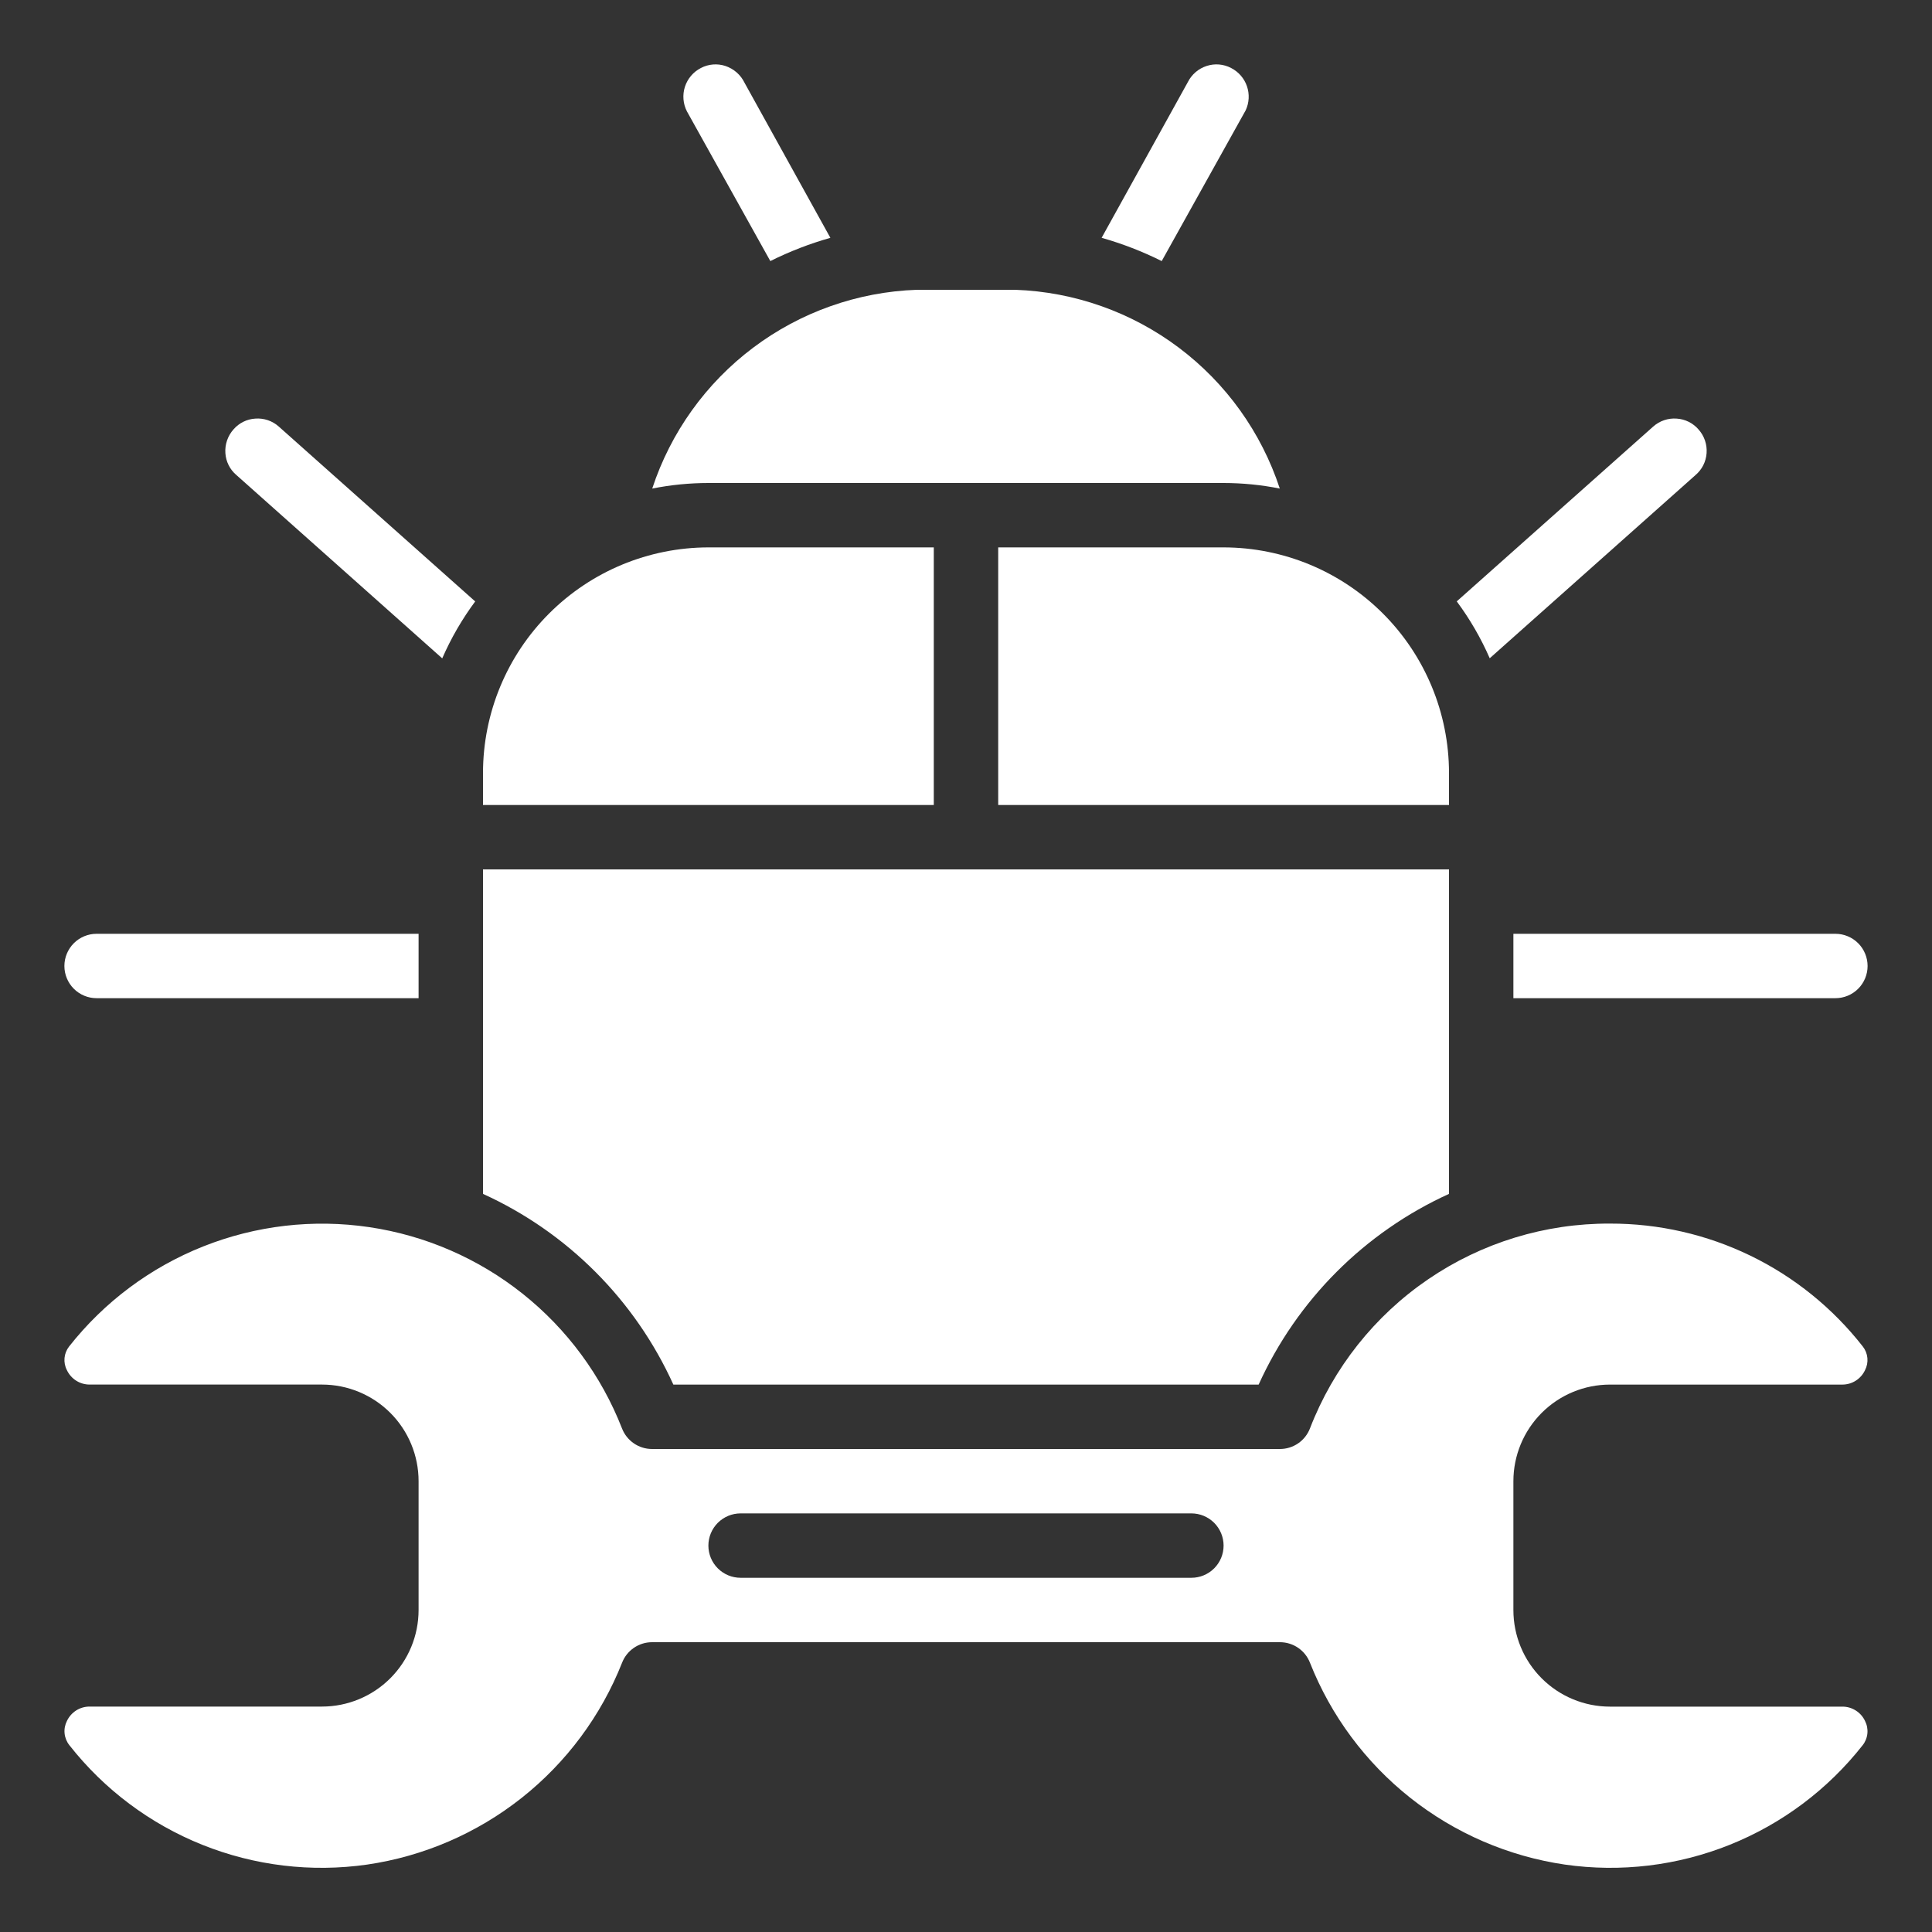 <svg width="100" height="100" viewBox="0 0 100 100" fill="none" xmlns="http://www.w3.org/2000/svg">
<rect x="0" y="0" width="100" height="100" fill="#333333" stroke="none"/>
<path d="M25 41.666H48.333V28.333H36.667C33.574 28.337 30.608 29.567 28.422 31.755C26.234 33.941 25.004 36.907 25 40V41.666Z" fill="white"/>
<path d="M64.476 5.71C64.659 5.318 64.682 4.872 64.542 4.464C64.402 4.056 64.109 3.718 63.724 3.521C63.532 3.419 63.321 3.357 63.103 3.338C62.886 3.319 62.667 3.345 62.459 3.413C62.25 3.48 62.055 3.588 61.888 3.731C61.721 3.874 61.583 4.049 61.484 4.246L57.02 12.309C58.092 12.613 59.133 13.016 60.13 13.513L64.476 5.71Z" fill="white"/>
<path d="M75 40C74.996 36.907 73.766 33.941 71.579 31.755C69.392 29.567 66.427 28.337 63.334 28.333H51.667V41.666H75V40Z" fill="white"/>
<path d="M66.242 25.288C65.286 22.379 63.461 19.832 61.013 17.993C58.565 16.153 55.611 15.108 52.55 15H47.45C44.39 15.108 41.436 16.153 38.988 17.993C36.54 19.832 34.715 22.379 33.759 25.288C34.717 25.097 35.691 25.001 36.667 25H63.334C64.31 25.001 65.284 25.097 66.242 25.288Z" fill="white"/>
<path d="M34.853 71.667H65.147C67.129 67.292 70.629 63.785 75 61.795V45H25V61.795C29.371 63.785 32.871 67.292 34.853 71.667Z" fill="white"/>
<path d="M87.76 24.589C87.926 24.448 88.063 24.274 88.162 24.079C88.26 23.884 88.318 23.672 88.333 23.454C88.349 23.233 88.321 23.011 88.25 22.802C88.179 22.592 88.067 22.399 87.92 22.234C87.779 22.068 87.606 21.933 87.411 21.835C87.217 21.738 87.005 21.681 86.788 21.667C86.567 21.65 86.346 21.678 86.136 21.749C85.926 21.82 85.733 21.933 85.568 22.08L75.401 31.127C76.08 32.041 76.652 33.029 77.108 34.072L87.76 24.589Z" fill="white"/>
<path d="M22.89 34.077C23.345 33.033 23.918 32.045 24.596 31.13L14.43 22.079C14.265 21.931 14.072 21.819 13.862 21.748C13.653 21.678 13.432 21.65 13.211 21.667C12.997 21.68 12.788 21.736 12.595 21.831C12.403 21.926 12.232 22.058 12.091 22.22C11.941 22.387 11.826 22.582 11.753 22.794C11.68 23.006 11.65 23.23 11.666 23.454C11.679 23.668 11.735 23.877 11.83 24.069C11.925 24.262 12.057 24.433 12.22 24.574L22.89 34.077Z" fill="white"/>
<path d="M42.98 12.31L38.542 4.293C38.443 4.087 38.303 3.902 38.132 3.751C37.96 3.6 37.759 3.485 37.542 3.413C37.336 3.345 37.118 3.32 36.901 3.338C36.685 3.356 36.474 3.417 36.282 3.518C36.086 3.618 35.912 3.755 35.769 3.922C35.627 4.09 35.519 4.283 35.451 4.492C35.384 4.701 35.359 4.922 35.377 5.141C35.395 5.36 35.456 5.573 35.557 5.768L39.872 13.513C40.868 13.016 41.909 12.613 42.98 12.31Z" fill="white"/>
<path d="M95 51.666C95.442 51.666 95.866 51.491 96.178 51.178C96.491 50.866 96.666 50.442 96.666 50C96.666 49.558 96.491 49.134 96.178 48.821C95.866 48.509 95.442 48.333 95 48.333H78.333V51.666H95Z" fill="white"/>
<path d="M83.333 63.333C79.975 63.318 76.691 64.324 73.918 66.218C71.144 68.111 69.012 70.803 67.803 73.936C67.681 74.25 67.468 74.519 67.191 74.709C66.914 74.898 66.585 75 66.25 75H33.75C33.414 75 33.086 74.899 32.809 74.709C32.532 74.52 32.318 74.251 32.196 73.938C31.128 71.203 29.355 68.798 27.058 66.968C24.761 65.138 22.022 63.948 19.117 63.517C16.212 63.086 13.245 63.431 10.516 64.516C7.787 65.601 5.393 67.387 3.576 69.695C3.442 69.866 3.36 70.073 3.34 70.29C3.32 70.507 3.362 70.725 3.463 70.918C3.567 71.14 3.732 71.328 3.938 71.46C4.145 71.593 4.384 71.663 4.63 71.665H16.666C17.992 71.665 19.264 72.192 20.202 73.129C21.14 74.067 21.666 75.339 21.666 76.665V83.332C21.666 84.658 21.14 85.929 20.202 86.867C19.264 87.805 17.992 88.332 16.666 88.332H4.633C4.388 88.332 4.149 88.402 3.942 88.533C3.736 88.665 3.571 88.852 3.466 89.073C3.364 89.272 3.321 89.497 3.343 89.72C3.365 89.942 3.451 90.154 3.59 90.33C5.39 92.622 7.762 94.4 10.467 95.485C13.172 96.57 16.114 96.924 19 96.511C21.925 96.084 24.685 94.892 27.003 93.057C29.32 91.222 31.113 88.808 32.2 86.058C32.322 85.746 32.535 85.479 32.812 85.29C33.088 85.101 33.415 85 33.75 85H66.25C66.585 85 66.913 85.101 67.19 85.29C67.467 85.479 67.681 85.747 67.803 86.06C68.889 88.808 70.682 91.222 72.999 93.057C75.316 94.892 78.075 96.083 81 96.511C83.885 96.924 86.827 96.57 89.532 95.486C92.237 94.401 94.609 92.624 96.41 90.333C96.549 90.158 96.634 89.946 96.656 89.723C96.678 89.5 96.635 89.276 96.533 89.076C96.429 88.855 96.264 88.668 96.057 88.537C95.85 88.405 95.611 88.335 95.366 88.335H83.333C82.007 88.335 80.735 87.808 79.797 86.87C78.86 85.933 78.333 84.661 78.333 83.335V76.666C78.333 75.34 78.86 74.069 79.797 73.131C80.735 72.193 82.007 71.666 83.333 71.666H95.366C95.612 71.665 95.851 71.594 96.058 71.462C96.264 71.33 96.429 71.142 96.533 70.92C96.633 70.727 96.676 70.508 96.656 70.291C96.636 70.075 96.554 69.868 96.42 69.697C94.867 67.709 92.881 66.102 90.613 64.999C88.345 63.897 85.855 63.327 83.333 63.333ZM61.666 81.666H38.333C37.891 81.666 37.467 81.491 37.154 81.178C36.842 80.866 36.666 80.442 36.666 80C36.666 79.558 36.842 79.134 37.154 78.821C37.467 78.509 37.891 78.333 38.333 78.333H61.666C62.108 78.333 62.532 78.509 62.845 78.821C63.157 79.134 63.333 79.558 63.333 80C63.333 80.442 63.157 80.866 62.845 81.178C62.532 81.491 62.108 81.666 61.666 81.666Z" fill="white"/>
<path d="M5 48.333C4.558 48.333 4.134 48.509 3.821 48.821C3.509 49.134 3.333 49.558 3.333 50C3.333 50.442 3.509 50.866 3.821 51.178C4.134 51.491 4.558 51.666 5 51.666H21.666V48.333H5Z" fill="white"/>
</svg>
